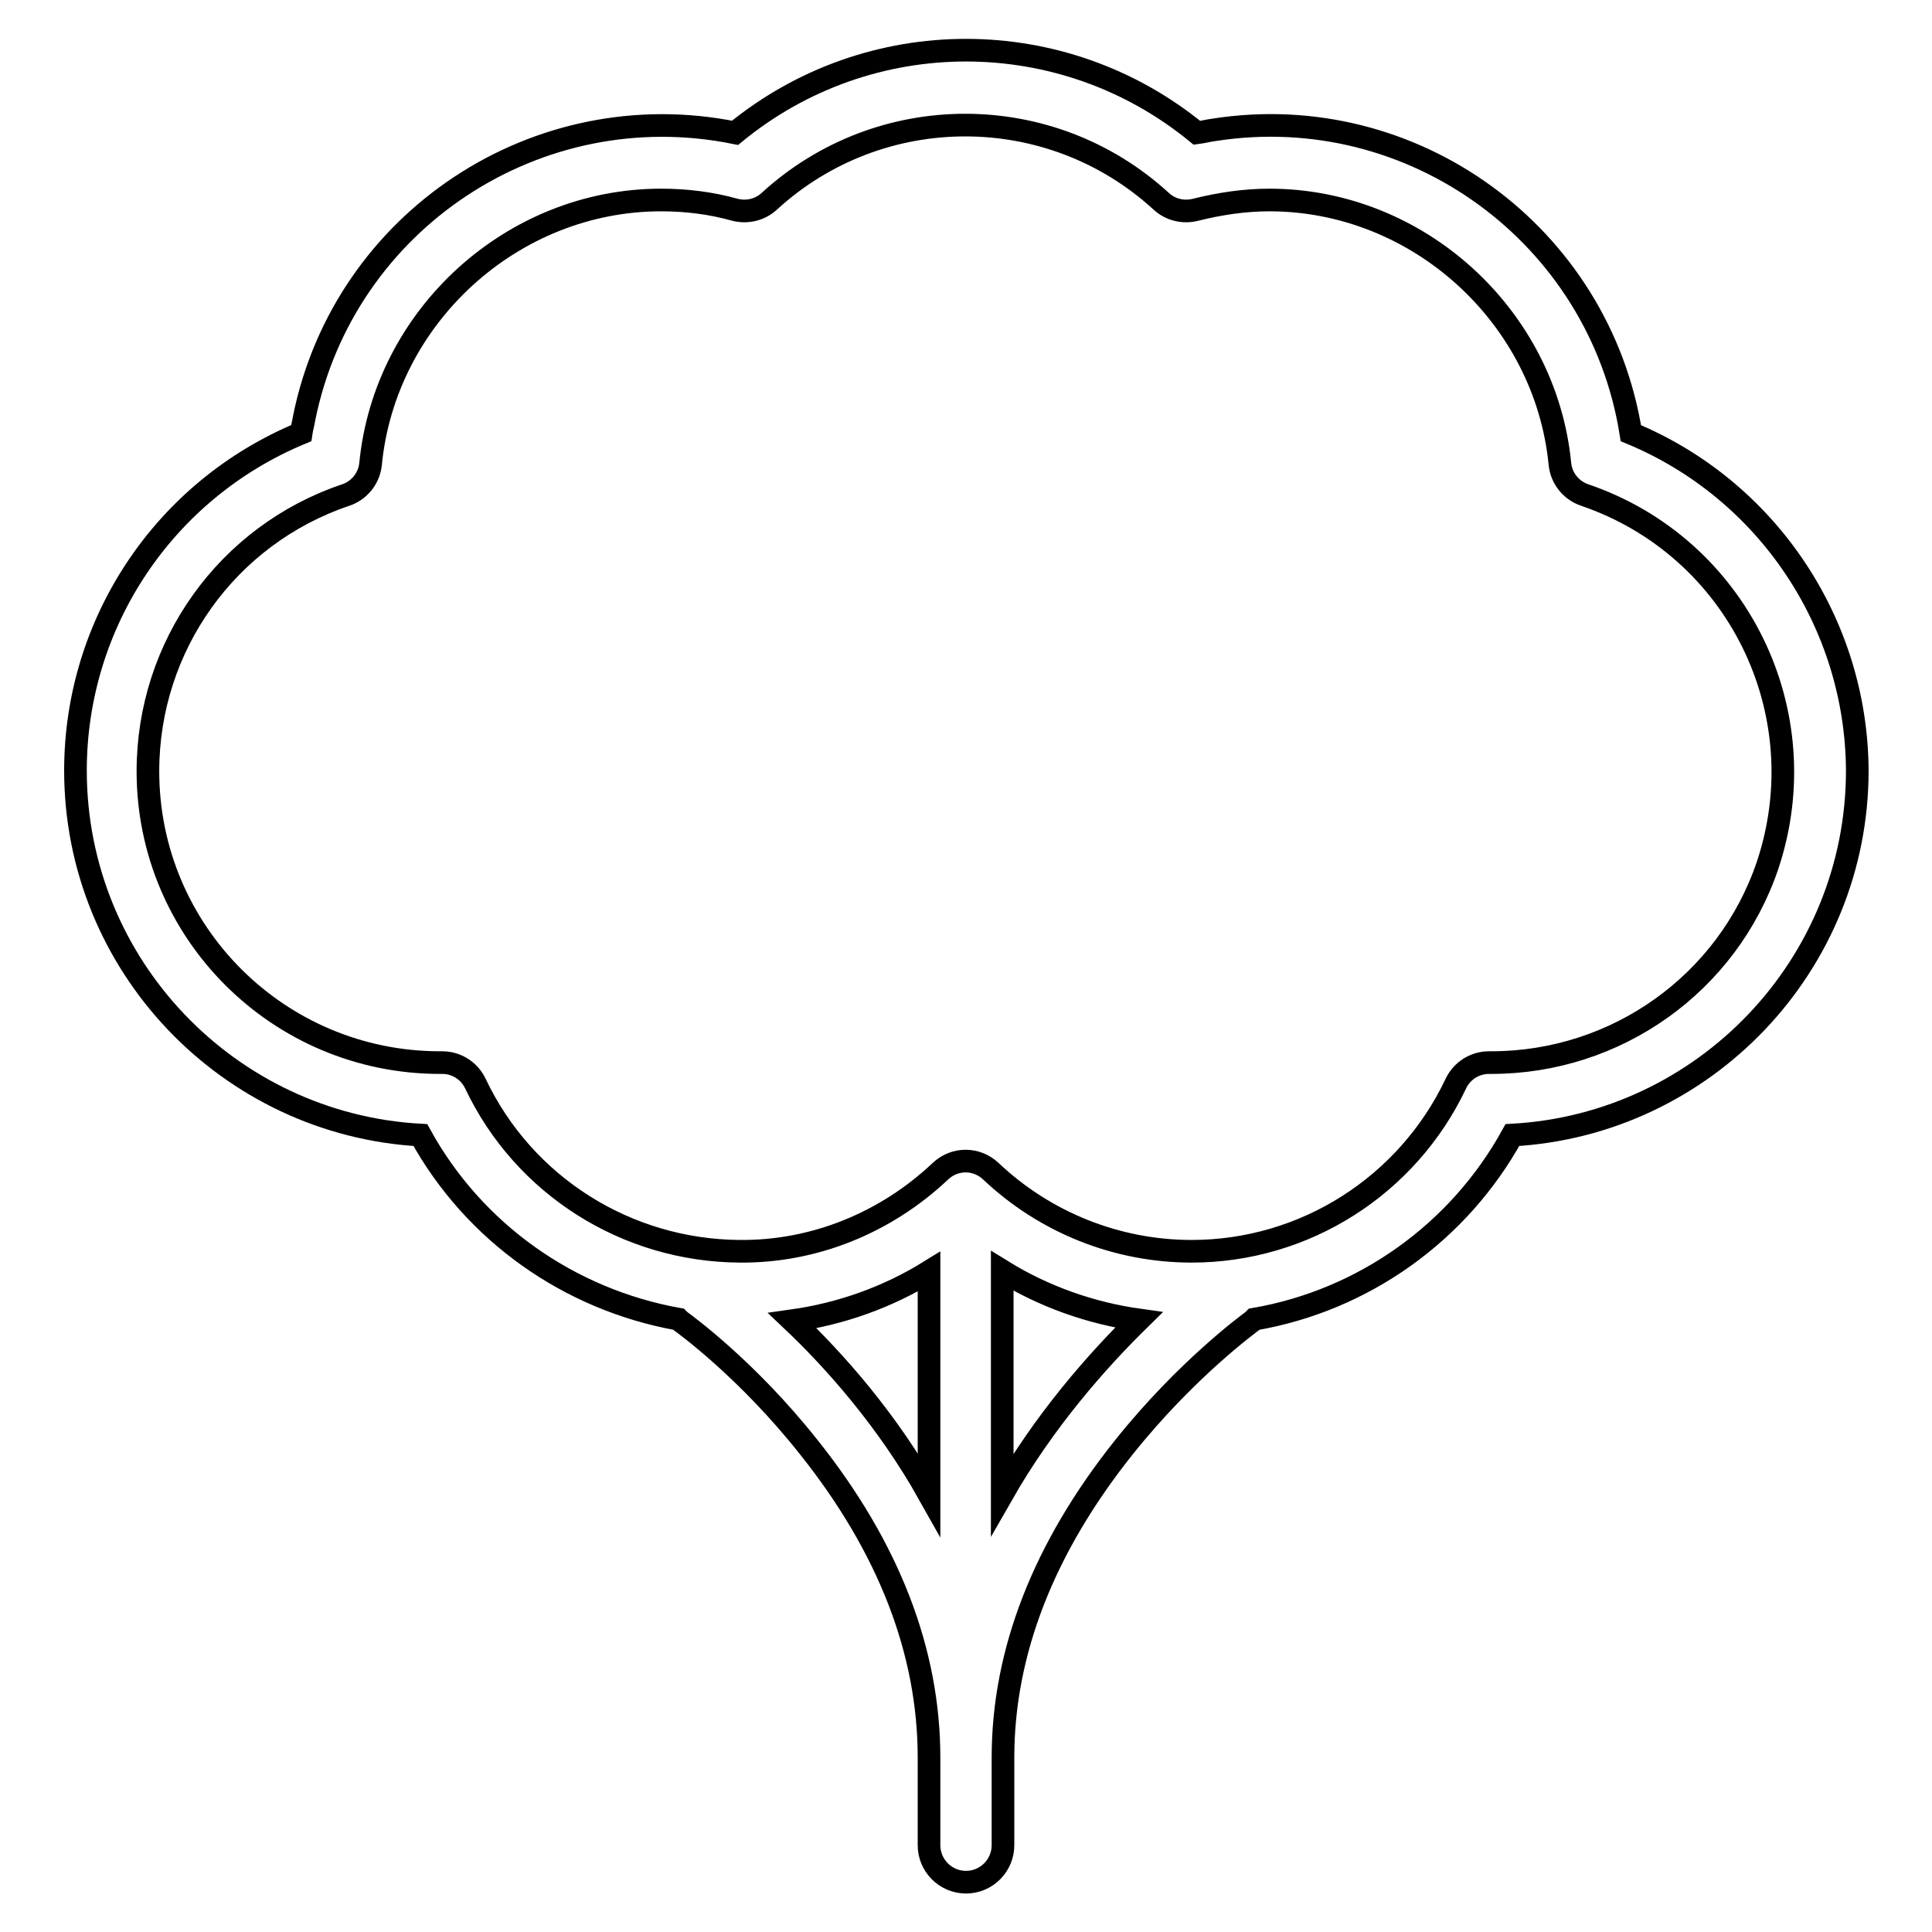 <?xml version="1.0" encoding="utf-8"?>
<!-- Svg Vector Icons : http://www.onlinewebfonts.com/icon -->
<!DOCTYPE svg PUBLIC "-//W3C//DTD SVG 1.1//EN" "http://www.w3.org/Graphics/SVG/1.1/DTD/svg11.dtd">
<svg version="1.1" xmlns="http://www.w3.org/2000/svg" xmlns:xlink="http://www.w3.org/1999/xlink" x="0px" y="0px" viewBox="0 0 256 256" enable-background="new 0 0 256 256" xml:space="preserve">
<g> <path stroke-width="3" fill-opacity="0" stroke="#000000"  d="M216.1,57.4c-4.2-26.3-28.9-44.3-55.2-40.2c-0.8,0.1-1.5,0.3-2.3,0.4c-17.8-14.6-43.4-14.6-61.2,0 c-26.2-5.3-51.8,11.6-57.1,37.8c-0.1,0.7-0.3,1.3-0.4,2C21.8,64.9,10,82.5,10,102.1c0,25.8,20.3,46.9,45.7,48.3 c7.1,12.9,19.7,21.8,34.2,24.4c0.1,0.1,0.1,0.1,0.2,0.2c0.4,0.3,8.8,6.3,17.1,16.8c10.6,13.3,15.9,27.1,15.9,41.1v11.6 c0,2.7,2.2,4.9,4.9,4.9c2.7,0,4.9-2.2,4.9-4.9v-11.6c0-14,5.4-27.8,16-41.1c8.3-10.4,16.7-16.5,17.1-16.8c0.1-0.1,0.1-0.1,0.2-0.2 c14.5-2.5,27.1-11.5,34.2-24.4c25.4-1.4,45.7-22.5,45.7-48.3C246,82.6,234.2,64.9,216.1,57.4z M105,175c6.4-0.9,12.6-3.1,18.1-6.5 V198C117.6,188.2,110.6,180.3,105,175L105,175z M132.8,198v-29.6c5.5,3.4,11.7,5.6,18.1,6.5C145.4,180.3,138.4,188.2,132.8,198z  M197.6,140.8h-0.3c-1.9,0-3.6,1.1-4.4,2.8c-6.4,13.5-20,22.2-35,22.2c-9.9,0-19.4-3.8-26.6-10.6c-1.9-1.8-4.8-1.8-6.7,0 c-7.2,6.8-16.7,10.7-26.6,10.6c-15-0.1-28.6-8.7-35-22.2c-0.8-1.7-2.5-2.8-4.4-2.8h-0.3c-21.4,0-38.7-17.3-38.7-38.6 c0-16.6,10.5-31.3,26.2-36.6c1.8-0.6,3.1-2.2,3.3-4.1c1.9-19.6,18.8-35,38.5-35c3.3,0,6.6,0.4,9.8,1.3c1.6,0.4,3.3,0,4.5-1.1 c14.7-13.5,37.3-13.5,52,0c1.2,1.1,2.9,1.5,4.5,1.1c3.2-0.8,6.5-1.3,9.8-1.3c19.7,0,36.6,15.4,38.5,35c0.2,1.9,1.5,3.5,3.3,4.1 c20.2,6.9,31,28.8,24.2,49.1C228.9,130.3,214.2,140.8,197.6,140.8L197.6,140.8z"/></g>
</svg>